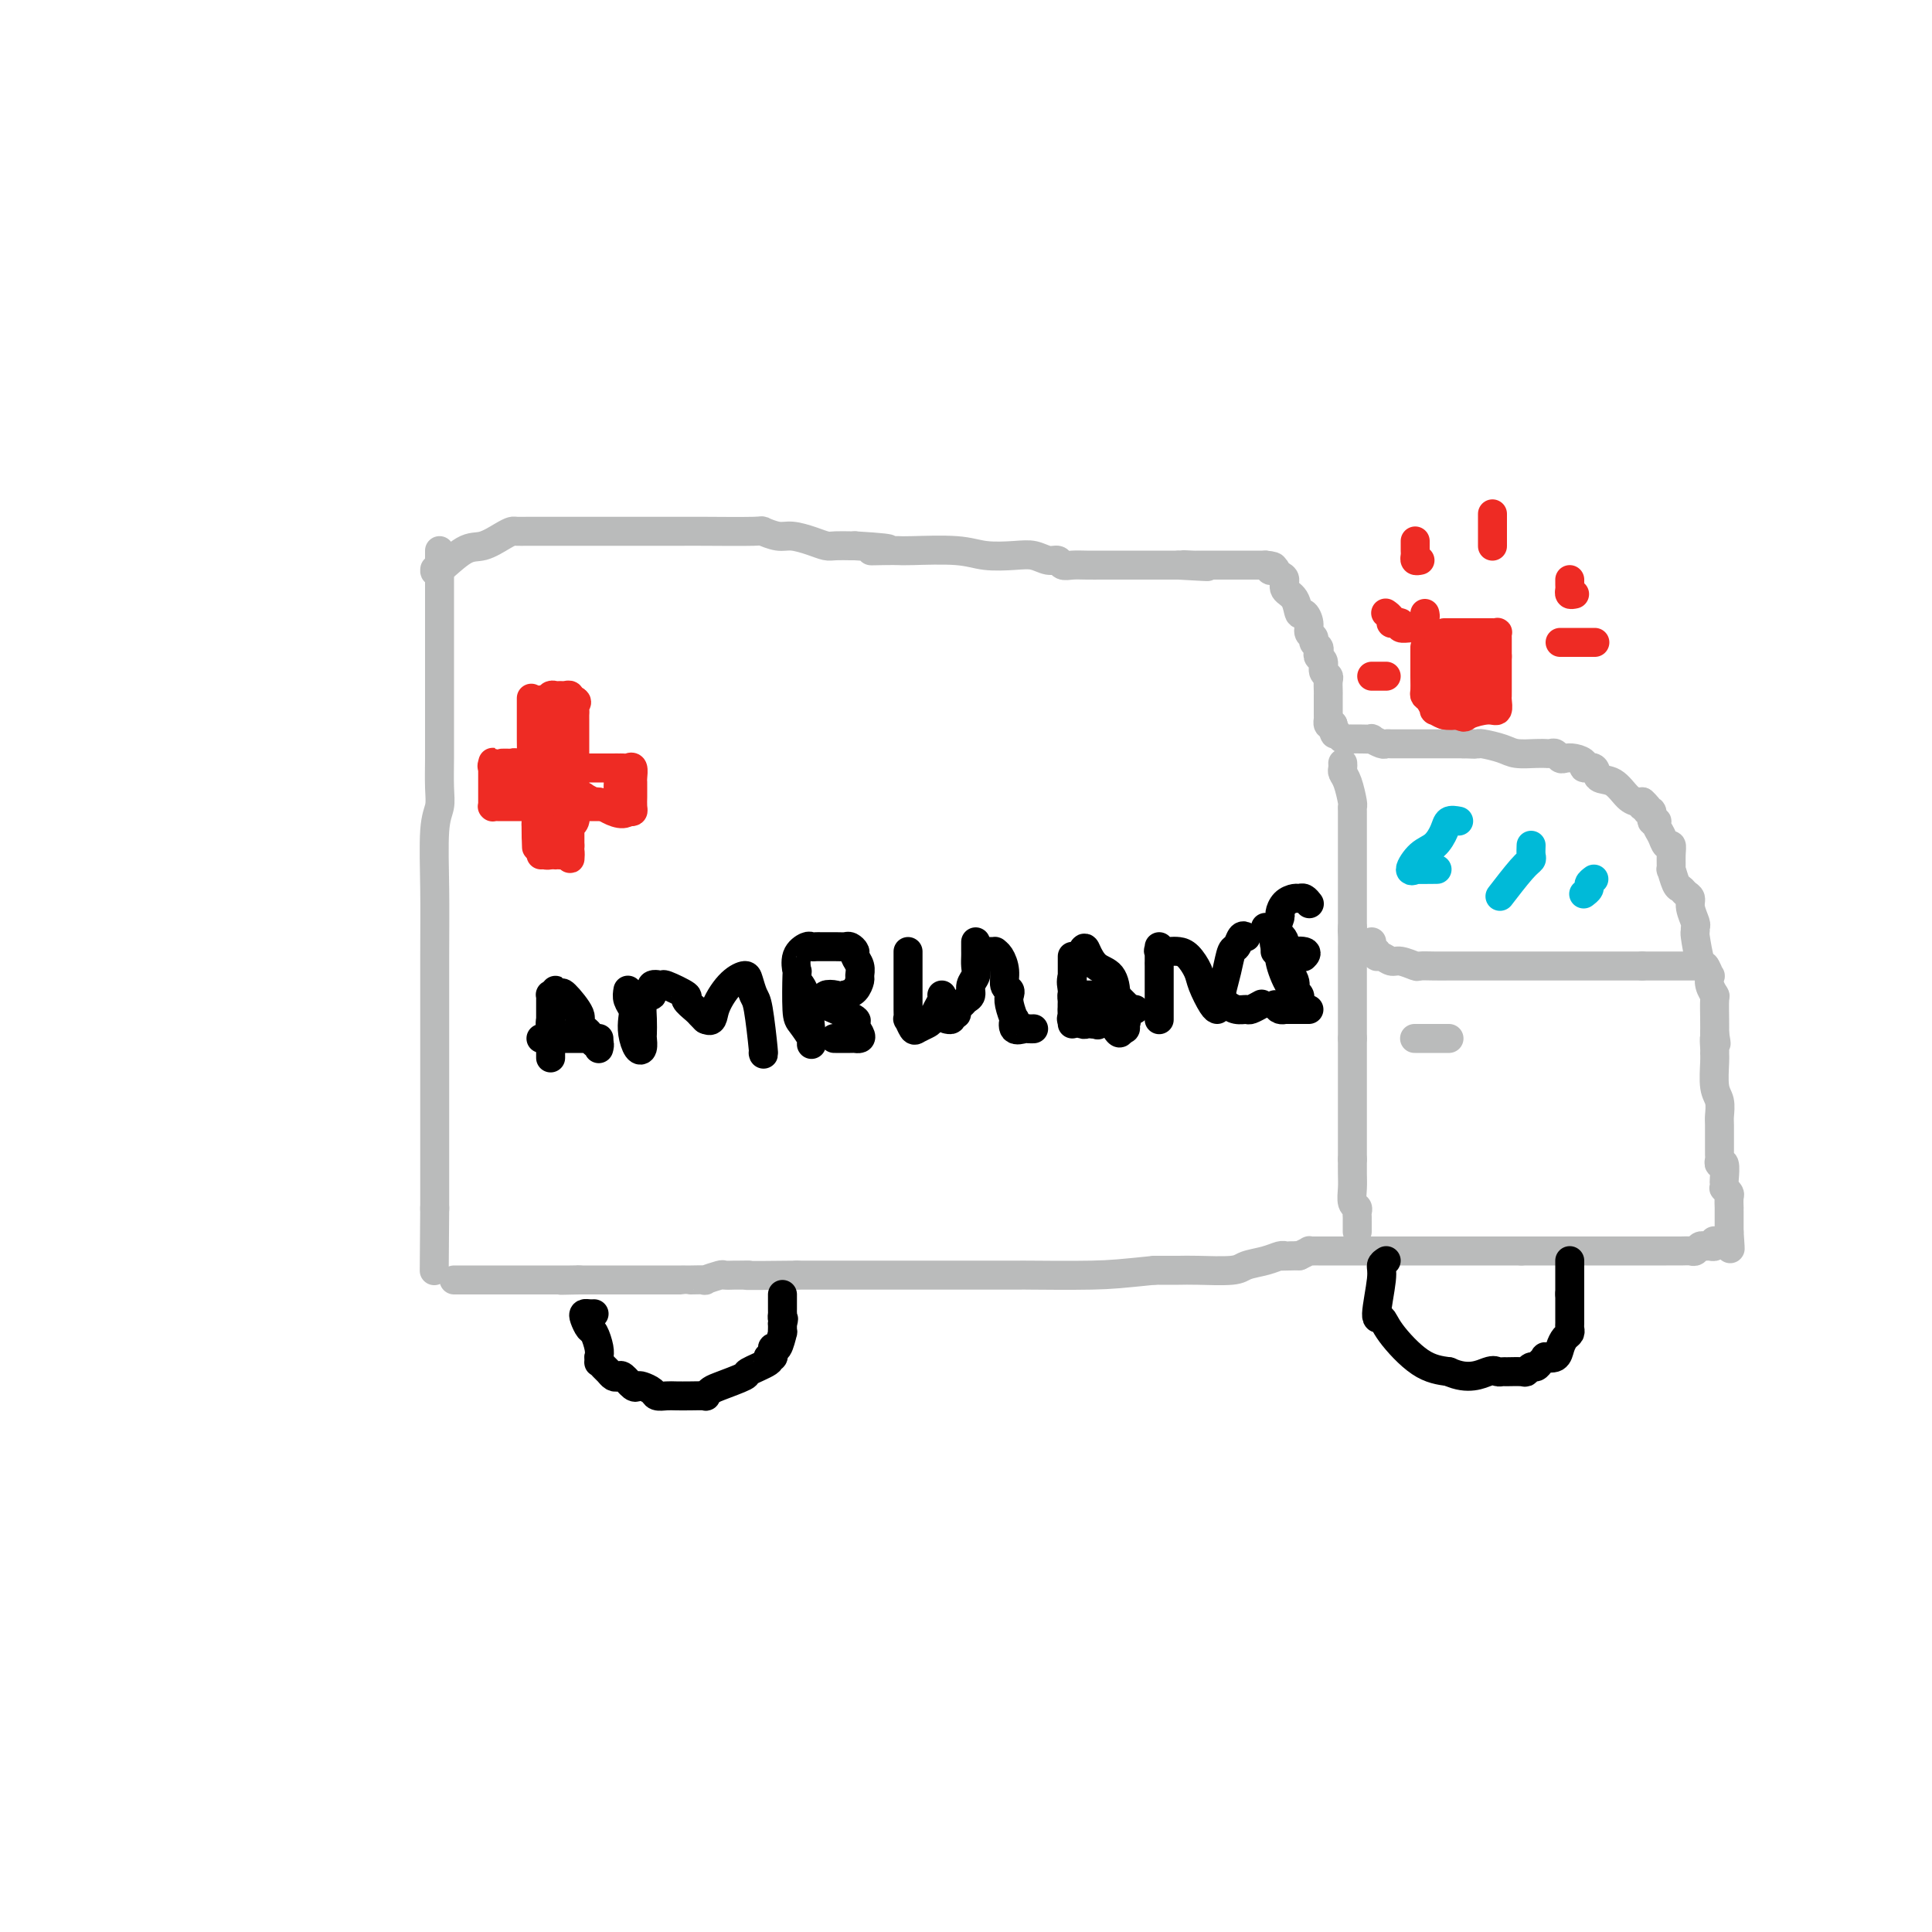 <svg viewBox='0 0 400 400' version='1.1' xmlns='http://www.w3.org/2000/svg' xmlns:xlink='http://www.w3.org/1999/xlink'><g fill='none' stroke='#BABBBB' stroke-width='6' stroke-linecap='round' stroke-linejoin='round'><path d='M91,114c-0.000,0.116 -0.000,0.232 0,1c0.000,0.768 0.000,2.188 0,3c-0.000,0.812 -0.000,1.014 0,2c0.000,0.986 0.000,2.754 0,4c-0.000,1.246 -0.000,1.971 0,3c0.000,1.029 0.000,2.363 0,5c-0.000,2.637 -0.000,6.579 0,9c0.000,2.421 0.001,3.323 0,5c-0.001,1.677 -0.004,4.129 0,6c0.004,1.871 0.015,3.161 0,5c-0.015,1.839 -0.057,4.228 0,6c0.057,1.772 0.211,2.927 0,4c-0.211,1.073 -0.789,2.064 -1,5c-0.211,2.936 -0.057,7.816 0,12c0.057,4.184 0.015,7.672 0,14c-0.015,6.328 -0.004,15.497 0,24c0.004,8.503 0.001,16.341 0,19c-0.001,2.659 -0.000,0.139 0,1c0.000,0.861 0.000,5.103 0,7c-0.000,1.897 -0.000,1.448 0,1'/><path d='M90,250c-0.167,22.667 -0.083,11.333 0,0'/><path d='M90,118c0.014,-0.117 0.027,-0.234 0,0c-0.027,0.234 -0.095,0.819 1,0c1.095,-0.819 3.353,-3.043 5,-4c1.647,-0.957 2.683,-0.649 4,-1c1.317,-0.351 2.916,-1.362 4,-2c1.084,-0.638 1.654,-0.903 2,-1c0.346,-0.097 0.466,-0.026 1,0c0.534,0.026 1.480,0.007 2,0c0.520,-0.007 0.614,-0.002 1,0c0.386,0.002 1.064,0.001 1,0c-0.064,-0.001 -0.871,-0.000 0,0c0.871,0.000 3.420,0.000 5,0c1.580,-0.000 2.190,-0.000 4,0c1.810,0.000 4.819,0.000 7,0c2.181,-0.000 3.535,-0.001 6,0c2.465,0.001 6.043,0.004 8,0c1.957,-0.004 2.294,-0.016 5,0c2.706,0.016 7.781,0.060 10,0c2.219,-0.060 1.582,-0.222 2,0c0.418,0.222 1.893,0.830 3,1c1.107,0.170 1.848,-0.098 3,0c1.152,0.098 2.715,0.562 4,1c1.285,0.438 2.293,0.849 3,1c0.707,0.151 1.113,0.041 2,0c0.887,-0.041 2.253,-0.012 3,0c0.747,0.012 0.873,0.006 1,0'/><path d='M177,113c11.658,0.690 5.804,0.916 4,1c-1.804,0.084 0.441,0.026 2,0c1.559,-0.026 2.433,-0.021 3,0c0.567,0.021 0.826,0.057 3,0c2.174,-0.057 6.263,-0.207 9,0c2.737,0.207 4.124,0.773 6,1c1.876,0.227 4.242,0.117 6,0c1.758,-0.117 2.907,-0.242 4,0c1.093,0.242 2.130,0.849 3,1c0.870,0.151 1.574,-0.156 2,0c0.426,0.156 0.574,0.774 1,1c0.426,0.226 1.130,0.061 2,0c0.870,-0.061 1.906,-0.016 3,0c1.094,0.016 2.244,0.004 3,0c0.756,-0.004 1.117,-0.001 2,0c0.883,0.001 2.289,0.000 3,0c0.711,-0.000 0.728,-0.000 1,0c0.272,0.000 0.799,0.000 1,0c0.201,-0.000 0.075,-0.000 0,0c-0.075,0.000 -0.098,0.000 1,0c1.098,-0.000 3.317,-0.000 4,0c0.683,0.000 -0.171,0.000 0,0c0.171,-0.000 1.365,-0.000 2,0c0.635,0.000 0.709,0.000 1,0c0.291,-0.000 0.797,-0.000 1,0c0.203,0.000 0.101,0.000 0,0'/><path d='M244,117c10.774,0.619 4.211,0.166 2,0c-2.211,-0.166 -0.068,-0.044 1,0c1.068,0.044 1.061,0.012 1,0c-0.061,-0.012 -0.178,-0.003 0,0c0.178,0.003 0.649,0.001 1,0c0.351,-0.001 0.581,-0.000 1,0c0.419,0.000 1.025,0.000 2,0c0.975,-0.000 2.317,-0.000 3,0c0.683,0.000 0.708,0.000 1,0c0.292,-0.000 0.852,-0.000 1,0c0.148,0.000 -0.115,0.000 0,0c0.115,-0.000 0.609,-0.000 1,0c0.391,0.000 0.679,0.000 1,0c0.321,-0.000 0.674,-0.000 1,0c0.326,0.000 0.626,0.000 1,0c0.374,-0.000 0.821,-0.000 1,0c0.179,0.000 0.089,0.000 0,0'/><path d='M262,117c2.947,0.223 1.316,0.780 1,1c-0.316,0.220 0.684,0.104 1,0c0.316,-0.104 -0.052,-0.195 0,0c0.052,0.195 0.525,0.677 1,1c0.475,0.323 0.953,0.488 1,1c0.047,0.512 -0.337,1.372 0,2c0.337,0.628 1.396,1.022 2,2c0.604,0.978 0.754,2.538 1,3c0.246,0.462 0.587,-0.175 1,0c0.413,0.175 0.899,1.160 1,2c0.101,0.840 -0.183,1.534 0,2c0.183,0.466 0.833,0.702 1,1c0.167,0.298 -0.147,0.656 0,1c0.147,0.344 0.756,0.673 1,1c0.244,0.327 0.122,0.651 0,1c-0.122,0.349 -0.243,0.722 0,1c0.243,0.278 0.850,0.459 1,1c0.150,0.541 -0.156,1.440 0,2c0.156,0.560 0.774,0.780 1,1c0.226,0.220 0.061,0.440 0,1c-0.061,0.560 -0.016,1.459 0,2c0.016,0.541 0.004,0.722 0,1c-0.004,0.278 -0.001,0.653 0,1c0.001,0.347 0.001,0.666 0,1c-0.001,0.334 -0.001,0.682 0,1c0.001,0.318 0.003,0.607 0,1c-0.003,0.393 -0.011,0.889 0,1c0.011,0.111 0.041,-0.162 0,0c-0.041,0.162 -0.155,0.761 0,1c0.155,0.239 0.577,0.120 1,0'/><path d='M276,150c0.726,3.431 0.041,1.508 0,1c-0.041,-0.508 0.562,0.400 1,1c0.438,0.600 0.711,0.893 1,1c0.289,0.107 0.593,0.029 1,0c0.407,-0.029 0.916,-0.009 1,0c0.084,0.009 -0.258,0.006 0,0c0.258,-0.006 1.116,-0.016 2,0c0.884,0.016 1.795,0.057 2,0c0.205,-0.057 -0.296,-0.211 0,0c0.296,0.211 1.388,0.789 2,1c0.612,0.211 0.744,0.057 1,0c0.256,-0.057 0.637,-0.015 1,0c0.363,0.015 0.709,0.004 1,0c0.291,-0.004 0.525,-0.001 1,0c0.475,0.001 1.189,0.000 2,0c0.811,-0.000 1.719,-0.000 2,0c0.281,0.000 -0.066,0.000 1,0c1.066,-0.000 3.543,-0.000 5,0c1.457,0.000 1.892,0.000 2,0c0.108,-0.000 -0.112,-0.000 0,0c0.112,0.000 0.556,0.000 1,0'/><path d='M303,154c4.050,0.154 1.674,0.041 1,0c-0.674,-0.041 0.354,-0.008 1,0c0.646,0.008 0.909,-0.008 1,0c0.091,0.008 0.009,0.041 0,0c-0.009,-0.041 0.054,-0.154 1,0c0.946,0.154 2.774,0.577 4,1c1.226,0.423 1.848,0.846 3,1c1.152,0.154 2.833,0.040 4,0c1.167,-0.040 1.818,-0.007 2,0c0.182,0.007 -0.107,-0.012 0,0c0.107,0.012 0.608,0.055 1,0c0.392,-0.055 0.673,-0.208 1,0c0.327,0.208 0.698,0.778 1,1c0.302,0.222 0.533,0.096 1,0c0.467,-0.096 1.170,-0.162 2,0c0.830,0.162 1.786,0.552 2,1c0.214,0.448 -0.315,0.953 0,1c0.315,0.047 1.475,-0.366 2,0c0.525,0.366 0.417,1.510 1,2c0.583,0.490 1.857,0.327 3,1c1.143,0.673 2.154,2.181 3,3c0.846,0.819 1.527,0.948 2,1c0.473,0.052 0.736,0.026 1,0'/><path d='M340,166c1.791,1.483 0.269,1.190 0,1c-0.269,-0.190 0.717,-0.276 1,0c0.283,0.276 -0.135,0.913 0,1c0.135,0.087 0.824,-0.378 1,0c0.176,0.378 -0.160,1.598 0,2c0.160,0.402 0.817,-0.013 1,0c0.183,0.013 -0.109,0.453 0,1c0.109,0.547 0.618,1.202 1,2c0.382,0.798 0.638,1.738 1,2c0.362,0.262 0.832,-0.154 1,0c0.168,0.154 0.034,0.878 0,2c-0.034,1.122 0.032,2.644 0,3c-0.032,0.356 -0.162,-0.452 0,0c0.162,0.452 0.617,2.164 1,3c0.383,0.836 0.695,0.795 1,1c0.305,0.205 0.604,0.656 1,1c0.396,0.344 0.891,0.579 1,1c0.109,0.421 -0.168,1.026 0,2c0.168,0.974 0.780,2.318 1,3c0.220,0.682 0.048,0.702 0,1c-0.048,0.298 0.029,0.872 0,1c-0.029,0.128 -0.165,-0.192 0,1c0.165,1.192 0.632,3.894 1,5c0.368,1.106 0.638,0.615 1,1c0.362,0.385 0.815,1.645 1,2c0.185,0.355 0.102,-0.193 0,0c-0.102,0.193 -0.224,1.129 0,2c0.224,0.871 0.792,1.677 1,2c0.208,0.323 0.056,0.164 0,1c-0.056,0.836 -0.016,2.667 0,4c0.016,1.333 0.008,2.166 0,3'/><path d='M355,214c0.618,3.676 0.165,1.366 0,1c-0.165,-0.366 -0.040,1.213 0,2c0.040,0.787 -0.003,0.781 0,1c0.003,0.219 0.053,0.661 0,2c-0.053,1.339 -0.210,3.574 0,5c0.210,1.426 0.788,2.041 1,3c0.212,0.959 0.057,2.260 0,3c-0.057,0.740 -0.015,0.919 0,2c0.015,1.081 0.003,3.065 0,4c-0.003,0.935 0.003,0.822 0,1c-0.003,0.178 -0.015,0.647 0,1c0.015,0.353 0.056,0.591 0,1c-0.056,0.409 -0.211,0.989 0,1c0.211,0.011 0.788,-0.548 1,0c0.212,0.548 0.061,2.203 0,3c-0.061,0.797 -0.030,0.737 0,1c0.030,0.263 0.061,0.849 0,1c-0.061,0.151 -0.212,-0.132 0,0c0.212,0.132 0.789,0.679 1,1c0.211,0.321 0.057,0.415 0,1c-0.057,0.585 -0.015,1.662 0,2c0.015,0.338 0.004,-0.064 0,0c-0.004,0.064 -0.001,0.595 0,1c0.001,0.405 0.000,0.683 0,1c-0.000,0.317 -0.000,0.673 0,1c0.000,0.327 0.000,0.627 0,1c-0.000,0.373 -0.000,0.821 0,1c0.000,0.179 0.000,0.090 0,0'/><path d='M358,255c0.451,6.509 0.079,2.280 0,1c-0.079,-1.280 0.136,0.388 0,1c-0.136,0.612 -0.624,0.168 -1,0c-0.376,-0.168 -0.640,-0.059 -1,0c-0.360,0.059 -0.818,0.069 -1,0c-0.182,-0.069 -0.090,-0.216 0,0c0.090,0.216 0.179,0.794 0,1c-0.179,0.206 -0.625,0.041 -1,0c-0.375,-0.041 -0.680,0.042 -1,0c-0.320,-0.042 -0.655,-0.207 -1,0c-0.345,0.207 -0.700,0.788 -1,1c-0.300,0.212 -0.545,0.057 -1,0c-0.455,-0.057 -1.120,-0.015 -2,0c-0.880,0.015 -1.974,0.004 -3,0c-1.026,-0.004 -1.983,-0.001 -3,0c-1.017,0.001 -2.095,0.000 -3,0c-0.905,-0.000 -1.636,-0.000 -2,0c-0.364,0.000 -0.361,0.000 -1,0c-0.639,-0.000 -1.920,-0.000 -3,0c-1.080,0.000 -1.960,0.000 -3,0c-1.040,-0.000 -2.242,-0.000 -4,0c-1.758,0.000 -4.074,0.000 -6,0c-1.926,-0.000 -3.463,-0.000 -5,0'/><path d='M315,259c-6.273,0.000 -4.454,0.000 -4,0c0.454,0.000 -0.457,0.000 -1,0c-0.543,0.000 -0.719,0.000 -1,0c-0.281,0.000 -0.667,0.000 -1,0c-0.333,0.000 -0.611,0.000 -1,0c-0.389,0.000 -0.888,-0.000 -1,0c-0.112,0.000 0.163,0.000 0,0c-0.163,-0.000 -0.766,-0.000 -2,0c-1.234,0.000 -3.100,0.000 -4,0c-0.900,-0.000 -0.833,-0.000 -1,0c-0.167,0.000 -0.569,0.000 -1,0c-0.431,-0.000 -0.893,-0.000 -1,0c-0.107,0.000 0.141,0.000 0,0c-0.141,-0.000 -0.670,-0.000 -1,0c-0.330,0.000 -0.462,0.000 -1,0c-0.538,-0.000 -1.483,-0.000 -2,0c-0.517,0.000 -0.605,0.000 -1,0c-0.395,-0.000 -1.097,-0.000 -2,0c-0.903,0.000 -2.006,0.000 -3,0c-0.994,-0.000 -1.877,-0.000 -3,0c-1.123,0.000 -2.486,0.000 -4,0c-1.514,-0.000 -3.179,-0.000 -4,0c-0.821,0.000 -0.799,0.000 -1,0c-0.201,-0.000 -0.627,-0.001 -1,0c-0.373,0.001 -0.694,0.003 -1,0c-0.306,-0.003 -0.598,-0.011 -1,0c-0.402,0.011 -0.916,0.041 -1,0c-0.084,-0.041 0.262,-0.155 0,0c-0.262,0.155 -1.131,0.577 -2,1'/><path d='M269,260c-7.299,0.154 -2.546,0.041 -1,0c1.546,-0.041 -0.115,-0.008 -1,0c-0.885,0.008 -0.993,-0.009 -1,0c-0.007,0.009 0.088,0.045 0,0c-0.088,-0.045 -0.359,-0.170 -1,0c-0.641,0.170 -1.654,0.634 -3,1c-1.346,0.366 -3.026,0.634 -4,1c-0.974,0.366 -1.242,0.830 -3,1c-1.758,0.170 -5.007,0.046 -7,0c-1.993,-0.046 -2.729,-0.012 -4,0c-1.271,0.012 -3.077,0.004 -4,0c-0.923,-0.004 -0.961,-0.002 -1,0'/><path d='M239,263c-6.799,0.691 -8.798,0.917 -13,1c-4.202,0.083 -10.607,0.022 -13,0c-2.393,-0.022 -0.774,-0.006 -2,0c-1.226,0.006 -5.298,0.002 -10,0c-4.702,-0.002 -10.035,-0.000 -15,0c-4.965,0.000 -9.561,0.000 -13,0c-3.439,-0.000 -5.719,-0.000 -8,0'/><path d='M165,264c-13.599,0.154 -10.597,0.040 -10,0c0.597,-0.040 -1.211,-0.007 -2,0c-0.789,0.007 -0.559,-0.012 -1,0c-0.441,0.012 -1.554,0.056 -2,0c-0.446,-0.056 -0.225,-0.211 -1,0c-0.775,0.211 -2.547,0.789 -3,1c-0.453,0.211 0.413,0.057 0,0c-0.413,-0.057 -2.106,-0.015 -3,0c-0.894,0.015 -0.989,0.004 -1,0c-0.011,-0.004 0.060,-0.001 -1,0c-1.060,0.001 -3.253,0.000 -4,0c-0.747,-0.000 -0.048,-0.000 0,0c0.048,0.000 -0.554,0.000 -1,0c-0.446,-0.000 -0.735,-0.000 -1,0c-0.265,0.000 -0.504,0.000 -1,0c-0.496,-0.000 -1.249,-0.000 -2,0c-0.751,0.000 -1.502,0.000 -2,0c-0.498,-0.000 -0.745,-0.000 -1,0c-0.255,0.000 -0.519,0.000 -1,0c-0.481,-0.000 -1.180,-0.000 -2,0c-0.820,0.000 -1.761,0.000 -2,0c-0.239,-0.000 0.225,-0.000 0,0c-0.225,0.000 -1.137,0.000 -2,0c-0.863,-0.000 -1.675,-0.000 -2,0c-0.325,0.000 -0.162,0.000 0,0'/><path d='M120,265c-7.140,0.155 -2.490,0.041 -1,0c1.490,-0.041 -0.178,-0.011 -1,0c-0.822,0.011 -0.796,0.003 -1,0c-0.204,-0.003 -0.637,-0.001 -1,0c-0.363,0.001 -0.656,0.000 -1,0c-0.344,-0.000 -0.739,-0.000 -1,0c-0.261,0.000 -0.389,0.000 -1,0c-0.611,-0.000 -1.706,-0.000 -2,0c-0.294,0.000 0.213,0.000 0,0c-0.213,-0.000 -1.145,-0.000 -2,0c-0.855,0.000 -1.633,0.000 -2,0c-0.367,-0.000 -0.322,-0.000 -1,0c-0.678,0.000 -2.080,0.000 -3,0c-0.920,-0.000 -1.360,-0.000 -2,0c-0.640,0.000 -1.481,0.000 -2,0c-0.519,-0.000 -0.717,-0.000 -1,0c-0.283,0.000 -0.650,0.000 -1,0c-0.350,-0.000 -0.681,-0.000 -1,0c-0.319,0.000 -0.624,0.000 -1,0c-0.376,-0.000 -0.822,-0.000 -1,0c-0.178,0.000 -0.089,0.000 0,0'/></g>
<g fill='none' stroke='#000000' stroke-width='6' stroke-linecap='round' stroke-linejoin='round'><path d='M123,272c-0.316,0.015 -0.632,0.030 -1,0c-0.368,-0.030 -0.789,-0.103 -1,0c-0.211,0.103 -0.214,0.384 0,1c0.214,0.616 0.645,1.567 1,2c0.355,0.433 0.634,0.347 1,1c0.366,0.653 0.819,2.044 1,3c0.181,0.956 0.091,1.478 0,2'/><path d='M124,281c0.107,1.570 -0.126,0.996 0,1c0.126,0.004 0.610,0.588 1,1c0.390,0.412 0.686,0.654 1,1c0.314,0.346 0.648,0.797 1,1c0.352,0.203 0.723,0.159 1,0c0.277,-0.159 0.459,-0.432 1,0c0.541,0.432 1.439,1.570 2,2c0.561,0.430 0.783,0.154 1,0c0.217,-0.154 0.428,-0.185 1,0c0.572,0.185 1.507,0.585 2,1c0.493,0.415 0.546,0.843 1,1c0.454,0.157 1.308,0.043 2,0c0.692,-0.043 1.222,-0.015 2,0c0.778,0.015 1.805,0.016 3,0c1.195,-0.016 2.560,-0.050 3,0c0.440,0.050 -0.044,0.183 0,0c0.044,-0.183 0.615,-0.683 1,-1c0.385,-0.317 0.583,-0.453 2,-1c1.417,-0.547 4.053,-1.506 5,-2c0.947,-0.494 0.205,-0.524 1,-1c0.795,-0.476 3.127,-1.398 4,-2c0.873,-0.602 0.286,-0.884 0,-1c-0.286,-0.116 -0.270,-0.067 0,0c0.270,0.067 0.794,0.150 1,0c0.206,-0.150 0.094,-0.533 0,-1c-0.094,-0.467 -0.169,-1.018 0,-1c0.169,0.018 0.581,0.604 1,0c0.419,-0.604 0.844,-2.399 1,-3c0.156,-0.601 0.042,-0.008 0,0c-0.042,0.008 -0.012,-0.569 0,-1c0.012,-0.431 0.006,-0.715 0,-1'/><path d='M162,274c0.464,-1.400 0.124,-0.900 0,-1c-0.124,-0.100 -0.033,-0.800 0,-1c0.033,-0.200 0.009,0.100 0,0c-0.009,-0.100 -0.002,-0.601 0,-1c0.002,-0.399 0.001,-0.694 0,-1c-0.001,-0.306 -0.000,-0.621 0,-1c0.000,-0.379 0.000,-0.823 0,-1c-0.000,-0.177 -0.000,-0.089 0,0'/><path d='M287,261c-0.460,0.291 -0.919,0.581 -1,1c-0.081,0.419 0.217,0.966 0,3c-0.217,2.034 -0.948,5.553 -1,7c-0.052,1.447 0.574,0.821 1,1c0.426,0.179 0.653,1.164 2,3c1.347,1.836 3.813,4.525 6,6c2.187,1.475 4.093,1.738 6,2'/><path d='M300,284c4.026,1.856 6.592,0.497 8,0c1.408,-0.497 1.659,-0.132 2,0c0.341,0.132 0.774,0.031 1,0c0.226,-0.031 0.246,0.006 1,0c0.754,-0.006 2.243,-0.057 3,0c0.757,0.057 0.781,0.222 1,0c0.219,-0.222 0.631,-0.830 1,-1c0.369,-0.170 0.694,0.100 1,0c0.306,-0.100 0.593,-0.568 1,-1c0.407,-0.432 0.935,-0.826 1,-1c0.065,-0.174 -0.333,-0.126 0,0c0.333,0.126 1.396,0.332 2,0c0.604,-0.332 0.750,-1.202 1,-2c0.250,-0.798 0.603,-1.523 1,-2c0.397,-0.477 0.838,-0.706 1,-1c0.162,-0.294 0.043,-0.652 0,-1c-0.043,-0.348 -0.012,-0.685 0,-1c0.012,-0.315 0.003,-0.608 0,-1c-0.003,-0.392 -0.001,-0.883 0,-1c0.001,-0.117 0.000,0.140 0,0c-0.000,-0.140 -0.000,-0.677 0,-1c0.000,-0.323 0.000,-0.433 0,-1c-0.000,-0.567 -0.000,-1.591 0,-2c0.000,-0.409 0.000,-0.205 0,0'/><path d='M325,268c0.000,-1.417 0.000,-0.958 0,-1c0.000,-0.042 0.000,-0.585 0,-1c0.000,-0.415 0.000,-0.702 0,-1c0.000,-0.298 0.000,-0.605 0,-1c0.000,-0.395 0.000,-0.876 0,-1c0.000,-0.124 0.000,0.111 0,0c0.000,-0.111 0.000,-0.568 0,-1c0.000,-0.432 0.000,-0.838 0,-1c0.000,-0.162 0.000,-0.081 0,0'/></g>
<g fill='none' stroke='#BABBBB' stroke-width='6' stroke-linecap='round' stroke-linejoin='round'><path d='M278,158c0.022,0.340 0.044,0.679 0,1c-0.044,0.321 -0.155,0.623 0,1c0.155,0.377 0.578,0.828 1,2c0.422,1.172 0.845,3.063 1,4c0.155,0.937 0.041,0.919 0,1c-0.041,0.081 -0.011,0.259 0,1c0.011,0.741 0.003,2.043 0,3c-0.003,0.957 -0.001,1.570 0,2c0.001,0.430 0.000,0.678 0,1c-0.000,0.322 -0.000,0.718 0,1c0.000,0.282 0.000,0.448 0,1c-0.000,0.552 -0.000,1.488 0,2c0.000,0.512 0.000,0.598 0,1c-0.000,0.402 -0.000,1.120 0,2c0.000,0.880 0.000,1.924 0,3c-0.000,1.076 -0.000,2.185 0,3c0.000,0.815 0.000,1.335 0,2c-0.000,0.665 -0.000,1.476 0,2c0.000,0.524 0.000,0.762 0,1'/><path d='M280,192c0.309,5.454 0.083,2.090 0,1c-0.083,-1.090 -0.022,0.093 0,1c0.022,0.907 0.006,1.538 0,2c-0.006,0.462 -0.002,0.753 0,1c0.002,0.247 0.000,0.448 0,1c-0.000,0.552 -0.000,1.456 0,2c0.000,0.544 0.000,0.728 0,1c-0.000,0.272 -0.000,0.632 0,1c0.000,0.368 0.000,0.742 0,1c-0.000,0.258 -0.000,0.398 0,1c0.000,0.602 0.000,1.667 0,2c-0.000,0.333 -0.000,-0.065 0,0c0.000,0.065 0.000,0.595 0,1c-0.000,0.405 -0.000,0.686 0,1c0.000,0.314 0.000,0.662 0,1c-0.000,0.338 -0.000,0.668 0,1c0.000,0.332 0.000,0.666 0,1c-0.000,0.334 -0.000,0.667 0,1c0.000,0.333 0.000,0.667 0,1c-0.000,0.333 -0.000,0.667 0,1c0.000,0.333 0.000,0.667 0,1'/><path d='M280,215c0.000,4.174 0.000,3.111 0,3c0.000,-0.111 -0.000,0.732 0,1c0.000,0.268 0.000,-0.037 0,0c-0.000,0.037 0.000,0.416 0,1c0.000,0.584 0.000,1.373 0,2c0.000,0.627 0.000,1.092 0,3c0.000,1.908 0.000,5.259 0,8c0.000,2.741 0.000,4.870 0,7'/><path d='M280,240c0.001,4.009 0.004,1.532 0,1c-0.004,-0.532 -0.015,0.880 0,2c0.015,1.120 0.057,1.949 0,3c-0.057,1.051 -0.211,2.323 0,3c0.211,0.677 0.789,0.759 1,1c0.211,0.241 0.057,0.643 0,1c-0.057,0.357 -0.015,0.670 0,1c0.015,0.330 0.004,0.676 0,1c-0.004,0.324 -0.001,0.626 0,1c0.001,0.374 0.000,0.821 0,1c-0.000,0.179 -0.000,0.089 0,0'/><path d='M293,215c-0.117,0.000 -0.234,0.000 0,0c0.234,0.000 0.818,-0.000 1,0c0.182,0.000 -0.039,0.000 0,0c0.039,-0.000 0.339,0.000 1,0c0.661,0.000 1.683,0.000 2,0c0.317,0.000 -0.073,0.000 0,0c0.073,-0.000 0.607,0.000 1,0c0.393,0.000 0.644,-0.000 1,0c0.356,0.000 0.816,0.000 1,0c0.184,0.000 0.092,0.000 0,0'/><path d='M284,195c0.032,0.301 0.063,0.601 0,1c-0.063,0.399 -0.221,0.895 0,1c0.221,0.105 0.820,-0.183 1,0c0.180,0.183 -0.060,0.837 0,1c0.060,0.163 0.420,-0.167 1,0c0.580,0.167 1.379,0.829 2,1c0.621,0.171 1.062,-0.150 2,0c0.938,0.150 2.373,0.772 3,1c0.627,0.228 0.447,0.061 1,0c0.553,-0.061 1.838,-0.016 3,0c1.162,0.016 2.202,0.004 3,0c0.798,-0.004 1.354,-0.001 2,0c0.646,0.001 1.383,0.000 3,0c1.617,-0.000 4.114,-0.000 6,0c1.886,0.000 3.161,0.000 4,0c0.839,-0.000 1.240,-0.000 2,0c0.760,0.000 1.877,0.000 3,0c1.123,-0.000 2.250,-0.000 3,0c0.750,0.000 1.122,0.000 2,0c0.878,-0.000 2.263,-0.000 3,0c0.737,0.000 0.828,0.000 1,0c0.172,-0.000 0.427,-0.000 1,0c0.573,0.000 1.465,0.000 2,0c0.535,-0.000 0.712,-0.000 1,0c0.288,0.000 0.685,0.000 1,0c0.315,-0.000 0.546,-0.000 1,0c0.454,0.000 1.130,0.000 2,0c0.870,-0.000 1.935,-0.000 3,0'/><path d='M340,200c7.616,0.000 3.154,0.000 2,0c-1.154,0.000 0.998,0.000 2,0c1.002,0.000 0.853,0.000 1,0c0.147,0.000 0.588,0.000 1,0c0.412,0.000 0.794,0.000 1,0c0.206,0.000 0.238,0.000 1,0c0.762,0.000 2.256,0.000 3,0c0.744,0.000 0.739,0.000 1,0c0.261,0.000 0.789,0.000 1,0c0.211,0.000 0.106,0.000 0,0'/></g>
<g fill='none' stroke='#00BAD8' stroke-width='6' stroke-linecap='round' stroke-linejoin='round'><path d='M302,170c-0.773,-0.145 -1.547,-0.290 -2,0c-0.453,0.290 -0.586,1.016 -1,2c-0.414,0.984 -1.110,2.225 -2,3c-0.890,0.775 -1.975,1.083 -3,2c-1.025,0.917 -1.990,2.442 -2,3c-0.010,0.558 0.935,0.150 1,0c0.065,-0.150 -0.752,-0.040 0,0c0.752,0.040 3.072,0.012 4,0c0.928,-0.012 0.464,-0.006 0,0'/><path d='M317,175c-0.029,0.753 -0.057,1.506 0,2c0.057,0.494 0.201,0.730 0,1c-0.201,0.270 -0.746,0.573 -2,2c-1.254,1.427 -3.215,3.979 -4,5c-0.785,1.021 -0.392,0.510 0,0'/><path d='M330,182c-0.452,0.339 -0.905,0.679 -1,1c-0.095,0.321 0.167,0.625 0,1c-0.167,0.375 -0.762,0.821 -1,1c-0.238,0.179 -0.119,0.089 0,0'/></g>
<g fill='none' stroke='#EE2B24' stroke-width='6' stroke-linecap='round' stroke-linejoin='round'><path d='M110,145c0.000,-0.399 0.000,-0.799 0,0c-0.000,0.799 -0.001,2.795 0,4c0.001,1.205 0.004,1.617 0,2c-0.004,0.383 -0.015,0.736 0,2c0.015,1.264 0.057,3.439 0,5c-0.057,1.561 -0.211,2.509 0,4c0.211,1.491 0.789,3.525 1,5c0.211,1.475 0.057,2.393 0,3c-0.057,0.607 -0.015,0.905 0,1c0.015,0.095 0.004,-0.014 0,-1c-0.004,-0.986 -0.001,-2.850 0,-4c0.001,-1.150 0.000,-1.586 0,-2c-0.000,-0.414 -0.000,-0.805 0,-2c0.000,-1.195 0.000,-3.195 0,-4c-0.000,-0.805 -0.000,-0.416 0,-1c0.000,-0.584 0.000,-2.142 0,-3c-0.000,-0.858 -0.000,-1.017 0,-1c0.000,0.017 0.000,0.209 0,1c-0.000,0.791 -0.000,2.181 0,3c0.000,0.819 0.000,1.067 0,2c-0.000,0.933 -0.000,2.552 0,5c0.000,2.448 0.000,5.724 0,9'/><path d='M111,173c0.155,4.483 0.041,1.691 0,0c-0.041,-1.691 -0.011,-2.282 0,-3c0.011,-0.718 0.003,-1.564 0,-3c-0.003,-1.436 -0.001,-3.463 0,-5c0.001,-1.537 0.000,-2.586 0,-4c-0.000,-1.414 -0.000,-3.195 0,-4c0.000,-0.805 0.000,-0.634 0,-1c-0.000,-0.366 -0.000,-1.268 0,-2c0.000,-0.732 0.000,-1.294 0,-1c-0.000,0.294 0.000,1.443 0,2c-0.000,0.557 -0.000,0.520 0,2c0.000,1.480 0.000,4.476 0,7c-0.000,2.524 -0.000,4.575 0,6c0.000,1.425 0.000,2.222 0,3c-0.000,0.778 -0.001,1.536 0,1c0.001,-0.536 0.003,-2.365 0,-3c-0.003,-0.635 -0.011,-0.078 0,-1c0.011,-0.922 0.041,-3.325 0,-5c-0.041,-1.675 -0.155,-2.621 0,-4c0.155,-1.379 0.577,-3.189 1,-5'/><path d='M112,153c0.155,-3.053 0.041,-0.684 0,0c-0.041,0.684 -0.011,-0.316 0,-1c0.011,-0.684 0.003,-1.053 0,-1c-0.003,0.053 -0.001,0.527 0,2c0.001,1.473 0.000,3.943 0,5c-0.000,1.057 -0.000,0.699 0,3c0.000,2.301 0.000,7.260 0,10c-0.000,2.740 0.000,3.260 0,4c-0.000,0.740 -0.000,1.698 0,2c0.000,0.302 0.000,-0.054 0,-1c-0.000,-0.946 -0.001,-2.484 0,-4c0.001,-1.516 0.004,-3.010 0,-5c-0.004,-1.990 -0.015,-4.477 0,-6c0.015,-1.523 0.057,-2.084 0,-3c-0.057,-0.916 -0.211,-2.187 0,-3c0.211,-0.813 0.789,-1.166 1,-2c0.211,-0.834 0.057,-2.148 0,-3c-0.057,-0.852 -0.016,-1.244 0,-1c0.016,0.244 0.008,1.122 0,2'/><path d='M113,151c0.110,-2.243 -0.114,4.151 0,8c0.114,3.849 0.566,5.153 1,6c0.434,0.847 0.848,1.237 1,2c0.152,0.763 0.041,1.898 0,3c-0.041,1.102 -0.011,2.169 0,2c0.011,-0.169 0.003,-1.575 0,-4c-0.003,-2.425 -0.001,-5.868 0,-8c0.001,-2.132 -0.000,-2.952 0,-4c0.000,-1.048 0.001,-2.323 0,-3c-0.001,-0.677 -0.003,-0.757 0,-1c0.003,-0.243 0.012,-0.650 0,-1c-0.012,-0.350 -0.044,-0.644 0,-1c0.044,-0.356 0.166,-0.774 0,-1c-0.166,-0.226 -0.619,-0.259 -1,0c-0.381,0.259 -0.690,0.812 -1,1c-0.310,0.188 -0.622,0.012 -1,0c-0.378,-0.012 -0.822,0.139 -1,0c-0.178,-0.139 -0.089,-0.570 0,-1'/><path d='M111,149c-0.393,-0.332 0.626,-0.664 1,-1c0.374,-0.336 0.103,-0.678 0,-1c-0.103,-0.322 -0.039,-0.626 0,-1c0.039,-0.374 0.052,-0.818 0,-1c-0.052,-0.182 -0.169,-0.101 0,0c0.169,0.101 0.622,0.224 1,0c0.378,-0.224 0.680,-0.793 1,-1c0.320,-0.207 0.660,-0.052 1,0c0.340,0.052 0.682,0.000 1,0c0.318,-0.000 0.611,0.052 1,0c0.389,-0.052 0.874,-0.206 1,0c0.126,0.206 -0.107,0.773 0,1c0.107,0.227 0.553,0.113 1,0'/><path d='M119,145c0.774,0.332 0.207,0.663 0,1c-0.207,0.337 -0.056,0.682 0,1c0.056,0.318 0.015,0.609 0,1c-0.015,0.391 -0.004,0.882 0,1c0.004,0.118 0.001,-0.137 0,0c-0.001,0.137 -0.000,0.667 0,1c0.000,0.333 0.000,0.469 0,1c-0.000,0.531 -0.000,1.456 0,2c0.000,0.544 0.000,0.708 0,1c-0.000,0.292 -0.000,0.712 0,1c0.000,0.288 0.000,0.444 0,1c-0.000,0.556 0.000,1.511 0,2c-0.000,0.489 -0.000,0.513 0,1c0.000,0.487 0.000,1.439 0,2c-0.000,0.561 -0.000,0.732 0,1c0.000,0.268 0.000,0.631 0,1c-0.000,0.369 -0.000,0.742 0,1c0.000,0.258 0.001,0.401 0,1c-0.001,0.599 -0.004,1.653 0,2c0.004,0.347 0.015,-0.013 0,0c-0.015,0.013 -0.057,0.399 0,1c0.057,0.601 0.211,1.417 0,2c-0.211,0.583 -0.789,0.934 -1,1c-0.211,0.066 -0.057,-0.154 0,0c0.057,0.154 0.015,0.680 0,1c-0.015,0.320 -0.004,0.432 0,1c0.004,0.568 0.001,1.591 0,2c-0.001,0.409 -0.001,0.205 0,0'/><path d='M118,175c-0.091,4.884 0.182,2.093 0,1c-0.182,-1.093 -0.819,-0.489 -1,0c-0.181,0.489 0.092,0.863 0,1c-0.092,0.137 -0.550,0.037 -1,0c-0.450,-0.037 -0.891,-0.013 -1,0c-0.109,0.013 0.114,0.014 0,0c-0.114,-0.014 -0.567,-0.042 -1,0c-0.433,0.042 -0.848,0.156 -1,0c-0.152,-0.156 -0.041,-0.580 0,-1c0.041,-0.420 0.012,-0.834 0,-1c-0.012,-0.166 -0.006,-0.083 0,0'/><path d='M104,158c0.303,0.002 0.606,0.004 1,0c0.394,-0.004 0.879,-0.015 1,0c0.121,0.015 -0.122,0.057 0,0c0.122,-0.057 0.610,-0.211 1,0c0.390,0.211 0.681,0.789 1,1c0.319,0.211 0.667,0.057 1,0c0.333,-0.057 0.653,-0.015 1,0c0.347,0.015 0.722,0.004 1,0c0.278,-0.004 0.460,-0.001 1,0c0.540,0.001 1.440,0.000 2,0c0.560,-0.000 0.780,-0.000 1,0c0.220,0.000 0.439,0.000 1,0c0.561,-0.000 1.463,-0.000 2,0c0.537,0.000 0.707,0.000 1,0c0.293,-0.000 0.708,-0.000 1,0c0.292,0.000 0.459,0.000 1,0c0.541,-0.000 1.454,-0.000 2,0c0.546,0.000 0.724,0.000 1,0c0.276,-0.000 0.651,-0.000 1,0c0.349,0.000 0.671,0.000 1,0c0.329,-0.000 0.664,-0.000 1,0'/><path d='M127,159c3.798,0.154 1.792,0.039 1,0c-0.792,-0.039 -0.370,-0.004 0,0c0.370,0.004 0.688,-0.024 1,0c0.312,0.024 0.620,0.100 1,0c0.380,-0.100 0.834,-0.378 1,0c0.166,0.378 0.045,1.410 0,2c-0.045,0.590 -0.012,0.739 0,1c0.012,0.261 0.004,0.634 0,1c-0.004,0.366 -0.004,0.725 0,1c0.004,0.275 0.011,0.465 0,1c-0.011,0.535 -0.042,1.413 0,2c0.042,0.587 0.155,0.882 0,1c-0.155,0.118 -0.577,0.059 -1,0'/><path d='M130,168c-1.079,1.231 -3.777,-0.192 -5,-1c-1.223,-0.808 -0.972,-1.000 -1,-1c-0.028,0.000 -0.335,0.192 -1,0c-0.665,-0.192 -1.687,-0.770 -2,-1c-0.313,-0.230 0.085,-0.114 -1,0c-1.085,0.114 -3.652,0.226 -5,0c-1.348,-0.226 -1.478,-0.792 -2,-1c-0.522,-0.208 -1.435,-0.060 -2,0c-0.565,0.060 -0.783,0.030 -1,0'/><path d='M110,164c-3.955,-0.616 -3.844,-0.155 -4,0c-0.156,0.155 -0.581,0.003 -1,0c-0.419,-0.003 -0.834,0.144 -1,0c-0.166,-0.144 -0.083,-0.577 0,-1c0.083,-0.423 0.167,-0.835 0,-1c-0.167,-0.165 -0.583,-0.082 -1,0'/><path d='M103,162c-1.022,-0.717 -0.078,-1.509 0,-2c0.078,-0.491 -0.711,-0.680 -1,-1c-0.289,-0.320 -0.077,-0.770 0,-1c0.077,-0.230 0.021,-0.241 0,0c-0.021,0.241 -0.006,0.733 0,1c0.006,0.267 0.001,0.310 0,1c-0.001,0.690 -0.000,2.027 0,3c0.000,0.973 -0.001,1.581 0,2c0.001,0.419 0.004,0.648 0,1c-0.004,0.352 -0.013,0.826 0,1c0.013,0.174 0.050,0.047 0,0c-0.050,-0.047 -0.185,-0.012 0,0c0.185,0.012 0.691,0.003 1,0c0.309,-0.003 0.421,-0.001 1,0c0.579,0.001 1.626,0.000 2,0c0.374,-0.000 0.075,-0.000 0,0c-0.075,0.000 0.074,0.000 1,0c0.926,-0.000 2.629,-0.000 4,0c1.371,0.000 2.409,0.000 3,0c0.591,-0.000 0.736,-0.000 1,0c0.264,0.000 0.647,0.000 1,0c0.353,-0.000 0.677,-0.000 1,0'/><path d='M117,167c2.505,0.155 1.266,0.041 1,0c-0.266,-0.041 0.439,-0.011 1,0c0.561,0.011 0.977,0.003 1,0c0.023,-0.003 -0.349,-0.001 0,0c0.349,0.001 1.417,0.000 2,0c0.583,-0.000 0.681,-0.000 1,0c0.319,0.000 0.859,0.001 1,0c0.141,-0.001 -0.116,-0.002 0,0c0.116,0.002 0.605,0.008 1,0c0.395,-0.008 0.694,-0.029 1,0c0.306,0.029 0.618,0.108 1,0c0.382,-0.108 0.834,-0.405 1,-1c0.166,-0.595 0.044,-1.489 0,-2c-0.044,-0.511 -0.012,-0.637 0,-1c0.012,-0.363 0.003,-0.961 0,-1c-0.003,-0.039 -0.002,0.480 0,1'/><path d='M128,163c0.333,-0.667 0.167,-0.333 0,0'/><path d='M295,134c0.002,-0.060 0.003,-0.119 0,1c-0.003,1.119 -0.011,3.418 0,5c0.011,1.582 0.040,2.447 0,3c-0.040,0.553 -0.149,0.793 0,1c0.149,0.207 0.557,0.381 1,1c0.443,0.619 0.923,1.681 1,2c0.077,0.319 -0.248,-0.106 0,0c0.248,0.106 1.071,0.745 2,1c0.929,0.255 1.965,0.128 3,0'/><path d='M302,148c1.326,0.842 1.140,0.447 2,0c0.860,-0.447 2.766,-0.946 4,-1c1.234,-0.054 1.795,0.337 2,0c0.205,-0.337 0.055,-1.403 0,-2c-0.055,-0.597 -0.015,-0.723 0,-1c0.015,-0.277 0.004,-0.703 0,-1c-0.004,-0.297 -0.001,-0.465 0,-1c0.001,-0.535 0.000,-1.436 0,-2c-0.000,-0.564 -0.000,-0.790 0,-1c0.000,-0.210 0.000,-0.403 0,-1c-0.000,-0.597 -0.000,-1.599 0,-2c0.000,-0.401 0.000,-0.200 0,0'/><path d='M310,136c0.000,-1.509 0.001,-0.783 0,-1c-0.001,-0.217 -0.003,-1.379 0,-2c0.003,-0.621 0.012,-0.702 0,-1c-0.012,-0.298 -0.045,-0.812 0,-1c0.045,-0.188 0.166,-0.050 0,0c-0.166,0.050 -0.621,0.014 -1,0c-0.379,-0.014 -0.682,-0.004 -1,0c-0.318,0.004 -0.649,0.001 -1,0c-0.351,-0.001 -0.720,-0.000 -1,0c-0.280,0.000 -0.470,0.000 -1,0c-0.530,-0.000 -1.399,-0.000 -2,0c-0.601,0.000 -0.935,0.000 -1,0c-0.065,-0.000 0.140,-0.000 0,0c-0.140,0.000 -0.623,0.000 -1,0c-0.377,-0.000 -0.647,-0.000 -1,0c-0.353,0.000 -0.787,0.000 -1,0c-0.213,-0.000 -0.204,-0.000 0,0c0.204,0.000 0.602,0.000 1,0'/><path d='M300,131c-1.011,0.057 0.461,0.200 1,1c0.539,0.800 0.144,2.256 0,3c-0.144,0.744 -0.039,0.777 0,1c0.039,0.223 0.011,0.636 0,1c-0.011,0.364 -0.004,0.678 0,1c0.004,0.322 0.004,0.651 0,1c-0.004,0.349 -0.011,0.718 0,1c0.011,0.282 0.042,0.478 0,1c-0.042,0.522 -0.155,1.372 0,1c0.155,-0.372 0.578,-1.966 1,-3c0.422,-1.034 0.845,-1.509 1,-2c0.155,-0.491 0.044,-0.997 0,-1c-0.044,-0.003 -0.022,0.499 0,1'/><path d='M303,137c0.309,-0.510 0.083,0.216 0,1c-0.083,0.784 -0.022,1.628 0,2c0.022,0.372 0.006,0.272 0,0c-0.006,-0.272 -0.002,-0.717 0,-1c0.002,-0.283 0.003,-0.405 0,-1c-0.003,-0.595 -0.011,-1.663 0,-2c0.011,-0.337 0.041,0.056 0,0c-0.041,-0.056 -0.155,-0.562 0,0c0.155,0.562 0.577,2.192 1,3c0.423,0.808 0.845,0.795 1,1c0.155,0.205 0.041,0.627 0,1c-0.041,0.373 -0.011,0.698 0,1c0.011,0.302 0.003,0.581 0,1c-0.003,0.419 -0.001,0.977 0,1c0.001,0.023 0.000,-0.488 0,-1'/><path d='M305,143c0.311,0.806 0.087,-0.180 0,-1c-0.087,-0.820 -0.037,-1.474 0,-2c0.037,-0.526 0.063,-0.923 0,-1c-0.063,-0.077 -0.213,0.166 0,1c0.213,0.834 0.789,2.260 1,3c0.211,0.740 0.057,0.794 0,1c-0.057,0.206 -0.015,0.565 0,1c0.015,0.435 0.004,0.946 0,1c-0.004,0.054 -0.001,-0.349 0,-1c0.001,-0.651 -0.001,-1.551 0,-2c0.001,-0.449 0.003,-0.446 0,-1c-0.003,-0.554 -0.011,-1.664 0,-2c0.011,-0.336 0.041,0.102 0,0c-0.041,-0.102 -0.155,-0.743 0,-1c0.155,-0.257 0.577,-0.128 1,0'/><path d='M307,139c0.321,-1.072 0.623,-0.252 1,0c0.377,0.252 0.829,-0.065 1,0c0.171,0.065 0.061,0.513 0,1c-0.061,0.487 -0.073,1.012 0,1c0.073,-0.012 0.231,-0.563 0,-1c-0.231,-0.437 -0.850,-0.761 -1,-1c-0.150,-0.239 0.170,-0.393 0,-1c-0.170,-0.607 -0.829,-1.665 -1,-2c-0.171,-0.335 0.147,0.054 0,0c-0.147,-0.054 -0.760,-0.551 -1,-1c-0.240,-0.449 -0.106,-0.852 0,-1c0.106,-0.148 0.183,-0.042 0,0c-0.183,0.042 -0.626,0.022 -1,0c-0.374,-0.022 -0.678,-0.044 -1,0c-0.322,0.044 -0.664,0.156 -1,0c-0.336,-0.156 -0.668,-0.578 -1,-1'/><path d='M302,133c-1.277,-1.238 -0.969,-0.334 -1,0c-0.031,0.334 -0.401,0.096 -1,0c-0.599,-0.096 -1.429,-0.051 -2,0c-0.571,0.051 -0.885,0.108 -1,0c-0.115,-0.108 -0.031,-0.381 0,0c0.031,0.381 0.008,1.415 0,2c-0.008,0.585 -0.002,0.720 0,1c0.002,0.280 0.001,0.705 0,1c-0.001,0.295 -0.000,0.460 0,1c0.000,0.540 0.000,1.454 0,2c-0.000,0.546 -0.000,0.724 0,1c0.000,0.276 0.000,0.648 0,1c-0.000,0.352 -0.000,0.683 0,1c0.000,0.317 0.000,0.621 0,1c-0.000,0.379 -0.000,0.833 0,1c0.000,0.167 0.000,0.048 0,0c-0.000,-0.048 -0.000,-0.024 0,0'/><path d='M297,145c0.024,1.796 0.584,0.285 1,0c0.416,-0.285 0.688,0.656 1,1c0.312,0.344 0.664,0.091 1,0c0.336,-0.091 0.657,-0.022 1,0c0.343,0.022 0.709,-0.004 1,0c0.291,0.004 0.506,0.040 1,0c0.494,-0.040 1.268,-0.154 1,0c-0.268,0.154 -1.578,0.577 -2,1c-0.422,0.423 0.044,0.845 0,1c-0.044,0.155 -0.600,0.041 -1,0c-0.400,-0.041 -0.646,-0.011 -1,0c-0.354,0.011 -0.815,0.003 -1,0c-0.185,-0.003 -0.092,-0.002 0,0'/><path d='M323,133c0.447,0.000 0.894,0.000 1,0c0.106,0.000 -0.127,0.000 0,0c0.127,0.000 0.616,0.000 1,0c0.384,0.000 0.664,0.000 1,0c0.336,0.000 0.729,0.000 1,0c0.271,0.000 0.419,0.000 1,0c0.581,0.000 1.595,0.000 2,0c0.405,0.000 0.203,0.000 0,0'/><path d='M326,123c-0.423,0.091 -0.845,0.182 -1,0c-0.155,-0.182 -0.041,-0.636 0,-1c0.041,-0.364 0.011,-0.636 0,-1c-0.011,-0.364 -0.003,-0.818 0,-1c0.003,-0.182 0.002,-0.091 0,0'/><path d='M309,113c0.000,0.133 0.000,0.267 0,-1c0.000,-1.267 0.000,-3.933 0,-5c0.000,-1.067 0.000,-0.533 0,0'/><path d='M294,116c-0.423,0.089 -0.845,0.178 -1,0c-0.155,-0.178 -0.041,-0.622 0,-1c0.041,-0.378 0.011,-0.689 0,-1c-0.011,-0.311 -0.003,-0.622 0,-1c0.003,-0.378 0.001,-0.822 0,-1c-0.001,-0.178 -0.000,-0.089 0,0'/><path d='M295,127c0.087,0.340 0.173,0.681 0,1c-0.173,0.319 -0.606,0.618 -1,1c-0.394,0.382 -0.749,0.848 -1,1c-0.251,0.152 -0.397,-0.011 -1,0c-0.603,0.011 -1.663,0.196 -2,0c-0.337,-0.196 0.050,-0.774 0,-1c-0.050,-0.226 -0.535,-0.099 -1,0c-0.465,0.099 -0.908,0.171 -1,0c-0.092,-0.171 0.168,-0.584 0,-1c-0.168,-0.416 -0.762,-0.833 -1,-1c-0.238,-0.167 -0.119,-0.083 0,0'/><path d='M287,140c-0.340,0.000 -0.679,0.000 -1,0c-0.321,0.000 -0.622,0.000 -1,0c-0.378,0.000 -0.833,-0.000 -1,0c-0.167,0.000 -0.048,0.000 0,0c0.048,0.000 0.024,0.000 0,0'/></g>
<g fill='none' stroke='#000000' stroke-width='6' stroke-linecap='round' stroke-linejoin='round'><path d='M115,206c-0.030,-0.156 -0.061,-0.313 0,0c0.061,0.313 0.212,1.095 0,2c-0.212,0.905 -0.789,1.933 -1,3c-0.211,1.067 -0.057,2.175 0,3c0.057,0.825 0.015,1.369 0,2c-0.015,0.631 -0.004,1.350 0,2c0.004,0.650 0.001,1.233 0,1c-0.001,-0.233 -0.000,-1.281 0,-2c0.000,-0.719 0.000,-1.109 0,-2c-0.000,-0.891 -0.000,-2.284 0,-3c0.000,-0.716 0.000,-0.756 0,-1c-0.000,-0.244 -0.001,-0.692 0,-1c0.001,-0.308 0.003,-0.475 0,-1c-0.003,-0.525 -0.011,-1.409 0,-2c0.011,-0.591 0.041,-0.890 0,-1c-0.041,-0.110 -0.155,-0.031 0,0c0.155,0.031 0.577,0.016 1,0'/><path d='M115,206c0.097,-1.872 -0.162,-0.552 0,0c0.162,0.552 0.745,0.336 1,0c0.255,-0.336 0.183,-0.794 1,0c0.817,0.794 2.524,2.839 3,4c0.476,1.161 -0.280,1.440 0,2c0.280,0.560 1.595,1.403 2,2c0.405,0.597 -0.102,0.948 0,1c0.102,0.052 0.812,-0.196 1,0c0.188,0.196 -0.145,0.836 0,1c0.145,0.164 0.770,-0.148 1,0c0.230,0.148 0.066,0.757 0,1c-0.066,0.243 -0.033,0.122 0,0'/><path d='M112,215c0.774,0.000 1.549,0.000 2,0c0.451,0.000 0.580,-0.000 1,0c0.420,0.000 1.132,0.000 2,0c0.868,-0.000 1.892,0.000 3,0c1.108,0.000 2.298,0.000 3,0c0.702,0.000 0.915,0.000 1,0c0.085,-0.000 0.043,0.000 0,0'/><path d='M130,205c-0.112,0.661 -0.223,1.323 0,2c0.223,0.677 0.782,1.371 1,2c0.218,0.629 0.097,1.195 0,2c-0.097,0.805 -0.170,1.850 0,3c0.170,1.150 0.582,2.404 1,3c0.418,0.596 0.843,0.532 1,0c0.157,-0.532 0.045,-1.534 0,-2c-0.045,-0.466 -0.022,-0.396 0,-1c0.022,-0.604 0.042,-1.882 0,-3c-0.042,-1.118 -0.147,-2.075 0,-3c0.147,-0.925 0.547,-1.819 1,-2c0.453,-0.181 0.960,0.351 1,0c0.040,-0.351 -0.387,-1.584 0,-2c0.387,-0.416 1.589,-0.014 2,0c0.411,0.014 0.032,-0.362 1,0c0.968,0.362 3.282,1.460 4,2c0.718,0.540 -0.161,0.523 0,1c0.161,0.477 1.363,1.447 2,2c0.637,0.553 0.710,0.687 1,1c0.290,0.313 0.797,0.804 1,1c0.203,0.196 0.101,0.098 0,0'/><path d='M146,211c1.709,0.900 1.480,-0.351 2,-2c0.520,-1.649 1.788,-3.696 3,-5c1.212,-1.304 2.367,-1.865 3,-2c0.633,-0.135 0.744,0.156 1,1c0.256,0.844 0.657,2.240 1,3c0.343,0.760 0.628,0.884 1,3c0.372,2.116 0.831,6.223 1,8c0.169,1.777 0.048,1.222 0,1c-0.048,-0.222 -0.024,-0.111 0,0'/><path d='M165,203c0.728,0.817 1.457,1.634 2,4c0.543,2.366 0.902,6.279 1,8c0.098,1.721 -0.065,1.248 0,1c0.065,-0.248 0.358,-0.270 0,-1c-0.358,-0.730 -1.366,-2.166 -2,-3c-0.634,-0.834 -0.895,-1.064 -1,-3c-0.105,-1.936 -0.053,-5.576 0,-7c0.053,-1.424 0.109,-0.630 0,-1c-0.109,-0.370 -0.382,-1.903 0,-3c0.382,-1.097 1.418,-1.758 2,-2c0.582,-0.242 0.709,-0.065 1,0c0.291,0.065 0.746,0.016 1,0c0.254,-0.016 0.307,-0.001 1,0c0.693,0.001 2.027,-0.011 3,0c0.973,0.011 1.585,0.047 2,0c0.415,-0.047 0.633,-0.177 1,0c0.367,0.177 0.884,0.662 1,1c0.116,0.338 -0.167,0.528 0,1c0.167,0.472 0.785,1.226 1,2c0.215,0.774 0.027,1.568 0,2c-0.027,0.432 0.108,0.501 0,1c-0.108,0.499 -0.459,1.428 -1,2c-0.541,0.572 -1.270,0.786 -2,1'/><path d='M175,206c-0.795,0.477 -1.281,0.168 -2,0c-0.719,-0.168 -1.669,-0.196 -2,0c-0.331,0.196 -0.041,0.615 0,1c0.041,0.385 -0.168,0.737 0,1c0.168,0.263 0.711,0.438 2,1c1.289,0.562 3.322,1.509 4,2c0.678,0.491 -0.001,0.524 0,1c0.001,0.476 0.683,1.396 1,2c0.317,0.604 0.271,0.894 0,1c-0.271,0.106 -0.766,0.028 -1,0c-0.234,-0.028 -0.207,-0.008 -1,0c-0.793,0.008 -2.406,0.002 -3,0c-0.594,-0.002 -0.170,-0.001 0,0c0.170,0.001 0.085,0.000 0,0'/><path d='M188,197c-0.000,1.119 -0.000,2.239 0,3c0.000,0.761 0.000,1.165 0,2c-0.000,0.835 -0.001,2.103 0,3c0.001,0.897 0.003,1.425 0,2c-0.003,0.575 -0.013,1.199 0,2c0.013,0.801 0.049,1.781 0,2c-0.049,0.219 -0.182,-0.322 0,0c0.182,0.322 0.678,1.506 1,2c0.322,0.494 0.468,0.298 1,0c0.532,-0.298 1.449,-0.696 2,-1c0.551,-0.304 0.736,-0.512 1,-1c0.264,-0.488 0.607,-1.254 1,-2c0.393,-0.746 0.837,-1.470 1,-2c0.163,-0.530 0.047,-0.866 0,-1c-0.047,-0.134 -0.023,-0.067 0,0'/><path d='M205,197c0.444,0.012 0.889,0.024 1,0c0.111,-0.024 -0.110,-0.084 0,0c0.110,0.084 0.552,0.312 1,1c0.448,0.688 0.904,1.835 1,3c0.096,1.165 -0.167,2.348 0,3c0.167,0.652 0.763,0.771 1,1c0.237,0.229 0.114,0.566 0,1c-0.114,0.434 -0.220,0.964 0,2c0.220,1.036 0.766,2.579 1,3c0.234,0.421 0.158,-0.279 0,0c-0.158,0.279 -0.396,1.539 0,2c0.396,0.461 1.426,0.124 2,0c0.574,-0.124 0.693,-0.033 1,0c0.307,0.033 0.802,0.010 1,0c0.198,-0.010 0.099,-0.005 0,0'/><path d='M233,208c-0.303,-0.309 -0.606,-0.619 -1,-1c-0.394,-0.381 -0.878,-0.834 -1,-1c-0.122,-0.166 0.117,-0.044 0,0c-0.117,0.044 -0.591,0.012 -1,0c-0.409,-0.012 -0.754,-0.003 -1,0c-0.246,0.003 -0.395,0.001 -1,0c-0.605,-0.001 -1.668,0.000 -2,0c-0.332,-0.000 0.065,-0.001 0,0c-0.065,0.001 -0.592,0.003 -1,0c-0.408,-0.003 -0.698,-0.012 -1,0c-0.302,0.012 -0.617,0.045 -1,0c-0.383,-0.045 -0.835,-0.167 -1,0c-0.165,0.167 -0.044,0.623 0,1c0.044,0.377 0.010,0.674 0,1c-0.010,0.326 0.004,0.679 0,1c-0.004,0.321 -0.027,0.608 0,1c0.027,0.392 0.102,0.890 0,1c-0.102,0.110 -0.382,-0.167 0,0c0.382,0.167 1.426,0.777 2,1c0.574,0.223 0.680,0.060 1,0c0.320,-0.060 0.855,-0.016 1,0c0.145,0.016 -0.102,0.005 0,0c0.102,-0.005 0.551,-0.002 1,0'/><path d='M227,212c0.714,0.702 -0.000,-0.542 0,-1c0.000,-0.458 0.714,-0.131 1,0c0.286,0.131 0.143,0.065 0,0'/><path d='M222,198c0.000,0.208 0.000,0.416 0,1c-0.000,0.584 -0.000,1.545 0,2c0.000,0.455 0.000,0.404 0,1c-0.000,0.596 -0.000,1.840 0,3c0.000,1.160 0.000,2.235 0,3c-0.000,0.765 -0.000,1.220 0,2c0.000,0.780 0.001,1.884 0,2c-0.001,0.116 -0.002,-0.756 0,-1c0.002,-0.244 0.007,0.141 0,0c-0.007,-0.141 -0.028,-0.807 0,-2c0.028,-1.193 0.103,-2.912 0,-4c-0.103,-1.088 -0.385,-1.545 0,-3c0.385,-1.455 1.438,-3.908 2,-5c0.562,-1.092 0.632,-0.823 1,0c0.368,0.823 1.034,2.199 2,3c0.966,0.801 2.230,1.026 3,2c0.770,0.974 1.044,2.695 1,4c-0.044,1.305 -0.407,2.192 0,3c0.407,0.808 1.583,1.536 2,2c0.417,0.464 0.074,0.663 0,1c-0.074,0.337 0.122,0.810 0,1c-0.122,0.190 -0.561,0.095 -1,0'/><path d='M232,213c0.089,1.711 -0.689,0.489 -1,0c-0.311,-0.489 -0.156,-0.244 0,0'/><path d='M222,209c0.764,0.000 1.528,0.000 2,0c0.472,0.000 0.651,0.000 1,0c0.349,-0.000 0.868,0.000 2,0c1.132,0.000 2.878,0.000 4,0c1.122,0.000 1.621,-0.000 2,0c0.379,0.000 0.638,0.000 1,0c0.362,0.000 0.828,0.000 1,0c0.172,0.000 0.049,0.000 0,0c-0.049,0.000 -0.025,0.000 0,0'/><path d='M240,196c0.000,0.402 0.000,0.803 0,1c-0.000,0.197 -0.000,0.188 0,1c0.000,0.812 0.000,2.444 0,4c-0.000,1.556 -0.000,3.034 0,4c0.000,0.966 0.000,1.419 0,2c-0.000,0.581 -0.000,1.291 0,2c0.000,0.709 0.000,1.419 0,1c-0.000,-0.419 -0.000,-1.967 0,-3c0.000,-1.033 0.000,-1.552 0,-2c-0.000,-0.448 -0.002,-0.824 0,-2c0.002,-1.176 0.006,-3.152 0,-4c-0.006,-0.848 -0.024,-0.567 0,-1c0.024,-0.433 0.089,-1.579 0,-2c-0.089,-0.421 -0.332,-0.118 0,0c0.332,0.118 1.240,0.049 2,0c0.760,-0.049 1.373,-0.080 2,0c0.627,0.080 1.268,0.270 2,1c0.732,0.730 1.555,1.999 2,3c0.445,1.001 0.511,1.732 1,3c0.489,1.268 1.401,3.072 2,4c0.599,0.928 0.885,0.979 1,1c0.115,0.021 0.057,0.010 0,0'/><path d='M258,194c-0.334,-0.220 -0.668,-0.441 -1,0c-0.332,0.441 -0.663,1.543 -1,2c-0.337,0.457 -0.679,0.269 -1,1c-0.321,0.731 -0.620,2.381 -1,4c-0.380,1.619 -0.842,3.208 -1,4c-0.158,0.792 -0.011,0.786 0,1c0.011,0.214 -0.115,0.647 0,1c0.115,0.353 0.469,0.627 1,1c0.531,0.373 1.239,0.846 2,1c0.761,0.154 1.575,-0.010 2,0c0.425,0.010 0.461,0.195 1,0c0.539,-0.195 1.583,-0.770 2,-1c0.417,-0.230 0.209,-0.115 0,0'/><path d='M262,192c0.375,0.458 0.749,0.917 1,1c0.251,0.083 0.378,-0.209 1,0c0.622,0.209 1.740,0.920 2,2c0.260,1.080 -0.337,2.529 0,4c0.337,1.471 1.608,2.966 2,4c0.392,1.034 -0.097,1.609 0,2c0.097,0.391 0.778,0.599 1,1c0.222,0.401 -0.017,0.994 0,1c0.017,0.006 0.288,-0.574 0,-1c-0.288,-0.426 -1.136,-0.697 -2,-2c-0.864,-1.303 -1.744,-3.638 -2,-5c-0.256,-1.362 0.113,-1.750 0,-2c-0.113,-0.250 -0.708,-0.361 -1,-1c-0.292,-0.639 -0.282,-1.807 0,-3c0.282,-1.193 0.835,-2.410 1,-3c0.165,-0.590 -0.058,-0.551 0,-1c0.058,-0.449 0.398,-1.384 1,-2c0.602,-0.616 1.468,-0.911 2,-1c0.532,-0.089 0.730,0.028 1,0c0.270,-0.028 0.611,-0.200 1,0c0.389,0.200 0.825,0.771 1,1c0.175,0.229 0.087,0.114 0,0'/><path d='M264,197c0.431,-0.008 0.861,-0.016 1,0c0.139,0.016 -0.014,0.056 1,0c1.014,-0.056 3.196,-0.207 4,0c0.804,0.207 0.230,0.774 0,1c-0.230,0.226 -0.115,0.113 0,0'/><path d='M264,208c0.302,0.423 0.605,0.845 1,1c0.395,0.155 0.883,0.041 1,0c0.117,-0.041 -0.137,-0.011 0,0c0.137,0.011 0.664,0.003 1,0c0.336,-0.003 0.482,-0.001 1,0c0.518,0.001 1.409,0.000 2,0c0.591,-0.000 0.883,-0.000 1,0c0.117,0.000 0.058,0.000 0,0'/><path d='M202,195c-0.000,0.305 -0.000,0.609 0,1c0.000,0.391 0.001,0.867 0,1c-0.001,0.133 -0.004,-0.078 0,0c0.004,0.078 0.016,0.444 0,1c-0.016,0.556 -0.060,1.301 0,2c0.060,0.699 0.224,1.353 0,2c-0.224,0.647 -0.835,1.286 -1,2c-0.165,0.714 0.114,1.502 0,2c-0.114,0.498 -0.623,0.707 -1,1c-0.377,0.293 -0.622,0.671 -1,1c-0.378,0.329 -0.890,0.610 -1,1c-0.110,0.390 0.180,0.889 0,1c-0.180,0.111 -0.832,-0.166 -1,0c-0.168,0.166 0.147,0.775 0,1c-0.147,0.225 -0.756,0.064 -1,0c-0.244,-0.064 -0.122,-0.032 0,0'/></g>
</svg>